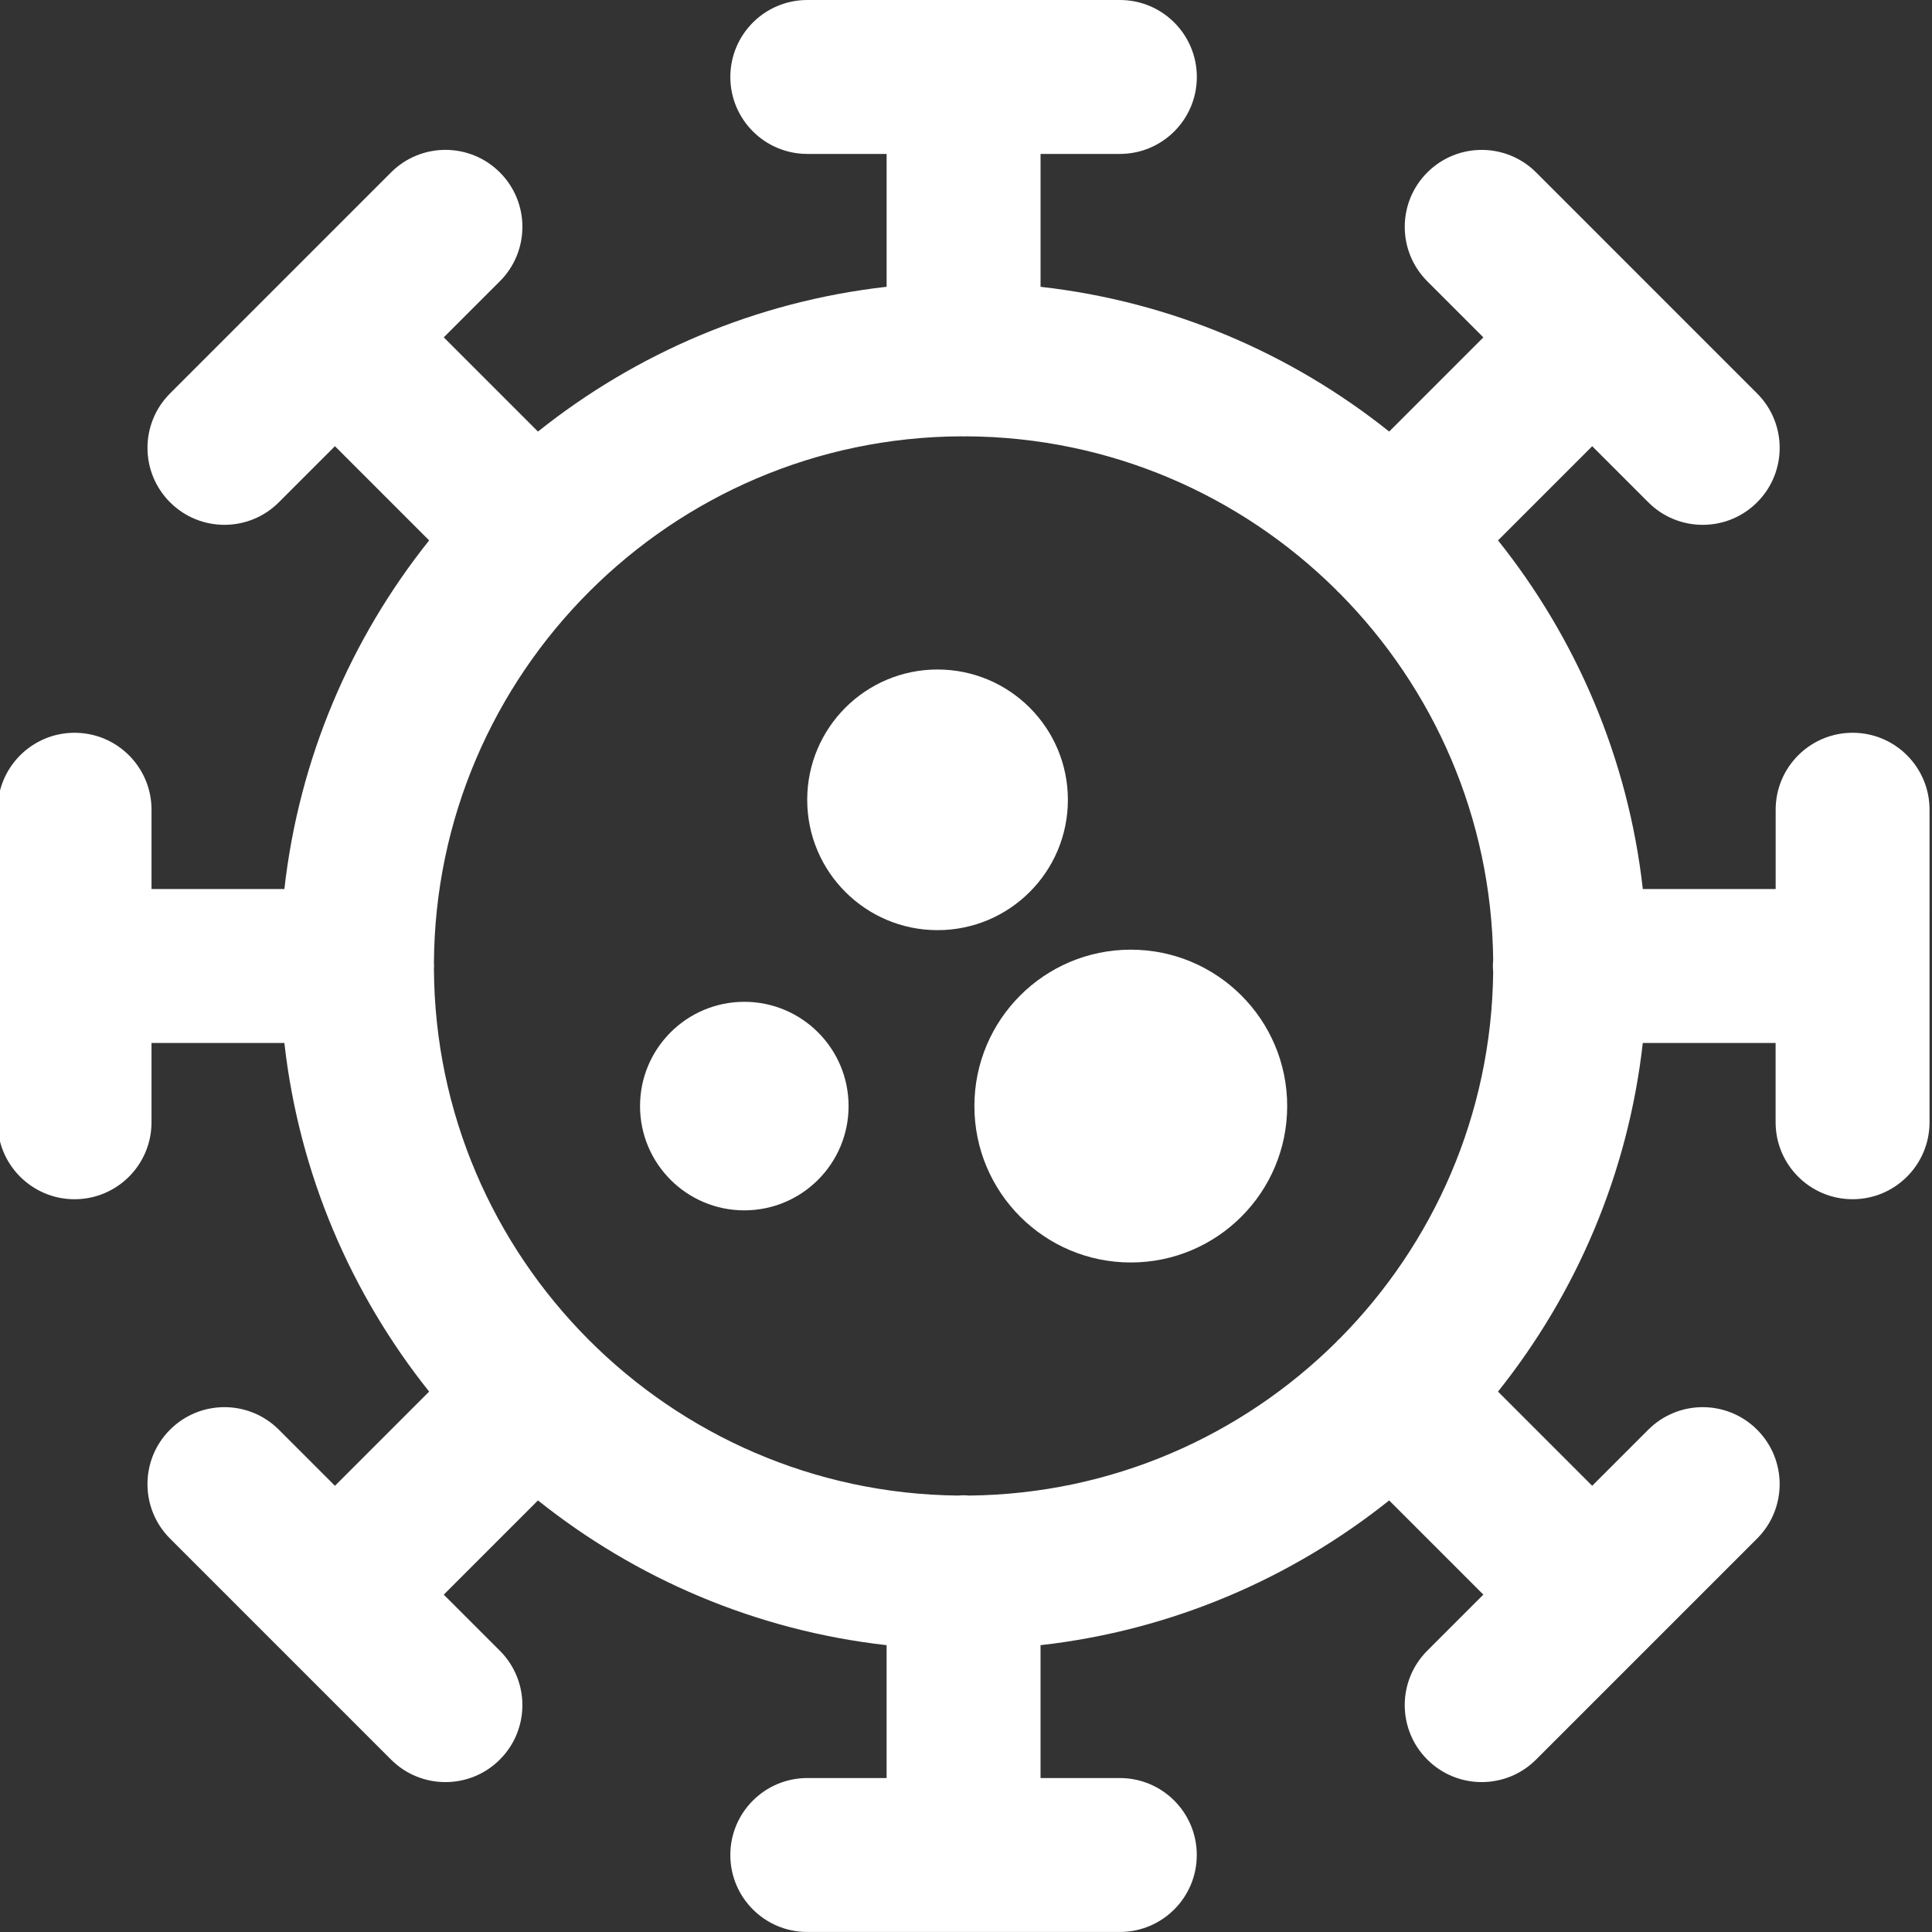 <?xml version="1.0" encoding="utf-8"?>
<!-- Generator: Adobe Illustrator 16.0.0, SVG Export Plug-In . SVG Version: 6.00 Build 0)  -->
<!DOCTYPE svg PUBLIC "-//W3C//DTD SVG 1.1//EN" "http://www.w3.org/Graphics/SVG/1.1/DTD/svg11.dtd">
<svg version="1.1" id="Layer_1" xmlns="http://www.w3.org/2000/svg" xmlns:xlink="http://www.w3.org/1999/xlink" x="0px" y="0px"
	 width="800px" height="800px" viewBox="0 0 800 800" enable-background="new 0 0 800 800" xml:space="preserve">
<rect x="0" y="0" width="800" height="800" fill="#333333" stroke="none"/>
<g>
	<path fill="#FFFFFF" d="M442.189,331.184c0-29.804-24.166-53.957-53.974-53.957c-29.8,0-53.966,24.157-53.966,53.957
		c0,29.816,24.17,53.973,53.966,53.973C418.023,385.157,442.189,361,442.189,331.184z"/>
	<circle fill="#FFFFFF" cx="308.203" cy="458.006" r="43.176"/>
	<path fill="#FFFFFF" d="M468.241,393.239c-35.783,0-64.763,28.984-64.763,64.758c0,35.779,28.979,64.767,64.763,64.767
		c35.757,0,64.754-28.987,64.754-64.767C532.995,422.228,503.998,393.239,468.241,393.239z"/>
	<path fill="#FFFFFF" d="M767.131,303.424c-17.601,0-31.869,14.269-31.869,31.869v32.842H680.26
		c-6.102-54.208-27.577-103.804-59.952-144.367l38.995-39l23.222,23.222c6.222,6.225,14.38,9.335,22.534,9.335
		c8.158,0,16.313-3.11,22.533-9.335c12.446-12.446,12.446-32.621,0-45.067l-91.511-91.515c-12.446-12.45-32.626-12.446-45.067,0
		c-12.446,12.446-12.446,32.621,0,45.071l23.218,23.218l-38.999,39.003c-40.563-32.366-90.156-53.837-144.359-59.939V63.738h32.843
		c17.6,0,31.869-14.269,31.869-31.869S481.315,0,463.716,0H334.289c-17.601,0-31.87,14.269-31.87,31.869s14.269,31.869,31.87,31.869
		h32.842v55.015c-54.207,6.106-103.8,27.577-144.367,59.948l-39.003-39.012l23.222-23.222c12.446-12.446,12.446-32.625,0-45.071
		c-12.446-12.45-32.625-12.446-45.067,0l-91.511,91.523c-12.446,12.446-12.446,32.626,0,45.067
		c6.221,6.225,14.379,9.335,22.534,9.335s16.313-3.11,22.534-9.335l23.222-23.222l39.004,39.008
		c-32.371,40.563-53.842,90.155-59.944,144.358h-55.01v-32.83c0-17.6-14.265-31.869-31.869-31.869
		c-17.601,0-31.869,14.269-31.869,31.869L-1,464.711c0,17.601,14.269,31.869,31.869,31.869s31.869-14.269,31.869-31.869v-32.842
		h55.015c6.106,54.203,27.577,103.796,59.944,144.358l-39.004,39.008l-23.222-23.222c-12.446-12.45-32.625-12.446-45.072,0
		c-12.446,12.446-12.446,32.621,0,45.067l91.511,91.515c6.221,6.226,14.379,9.336,22.534,9.336s16.313-3.11,22.534-9.336
		c12.446-12.445,12.446-32.621,0-45.066l-23.222-23.223l39.008-39.012c40.563,32.366,90.155,53.838,144.363,59.939v55.019h-32.843
		c-17.6,0-31.869,14.27-31.869,31.869c0,17.601,14.269,31.869,31.869,31.869h129.414c17.601,0,31.869-14.269,31.869-31.869
		c0-17.6-14.269-31.869-31.869-31.869h-32.829v-55.019c54.203-6.102,103.796-27.569,144.358-59.936l38.999,39.004l-23.217,23.218
		c-12.446,12.446-12.446,32.621,0,45.071c6.221,6.226,14.379,9.336,22.533,9.336s16.313-3.11,22.533-9.336l91.512-91.507
		c12.445-12.446,12.445-32.621,0-45.067c-12.446-12.45-32.626-12.445-45.067,0l-23.222,23.223l-39-39.004
		c32.375-40.563,53.847-90.155,59.952-144.363h54.998v32.834c0,17.601,14.265,31.869,31.869,31.869
		c17.601,0,31.869-14.269,31.869-31.869l0.004-129.41C799,317.693,784.731,303.424,767.131,303.424z M618.298,402.52
		c-0.671,59.077-24.786,112.613-63.496,151.71c-0.271,0.255-0.557,0.48-0.824,0.744c-0.264,0.263-0.489,0.548-0.744,0.819
		c-39.135,38.74-92.734,62.859-151.875,63.488c-0.782-0.056-1.56-0.119-2.354-0.119c-0.794,0-1.572,0.063-2.35,0.119
		c-119.483-1.271-216.357-98.51-216.973-218.139c0.013-0.387,0.059-0.765,0.059-1.151s-0.042-0.765-0.059-1.147
		c0.625-120.065,98.199-217.602,218.287-218.167c0.348,0.013,0.688,0.051,1.036,0.051c0.349,0,0.693-0.042,1.041-0.051
		c59.659,0.28,113.756,24.488,153.181,63.513c0.259,0.276,0.484,0.565,0.752,0.833s0.561,0.497,0.833,0.756
		c38.706,39.097,62.816,92.629,63.483,151.706c-0.064,0.833-0.128,1.67-0.128,2.516S618.234,401.687,618.298,402.52z"/>
</g>
</svg>
